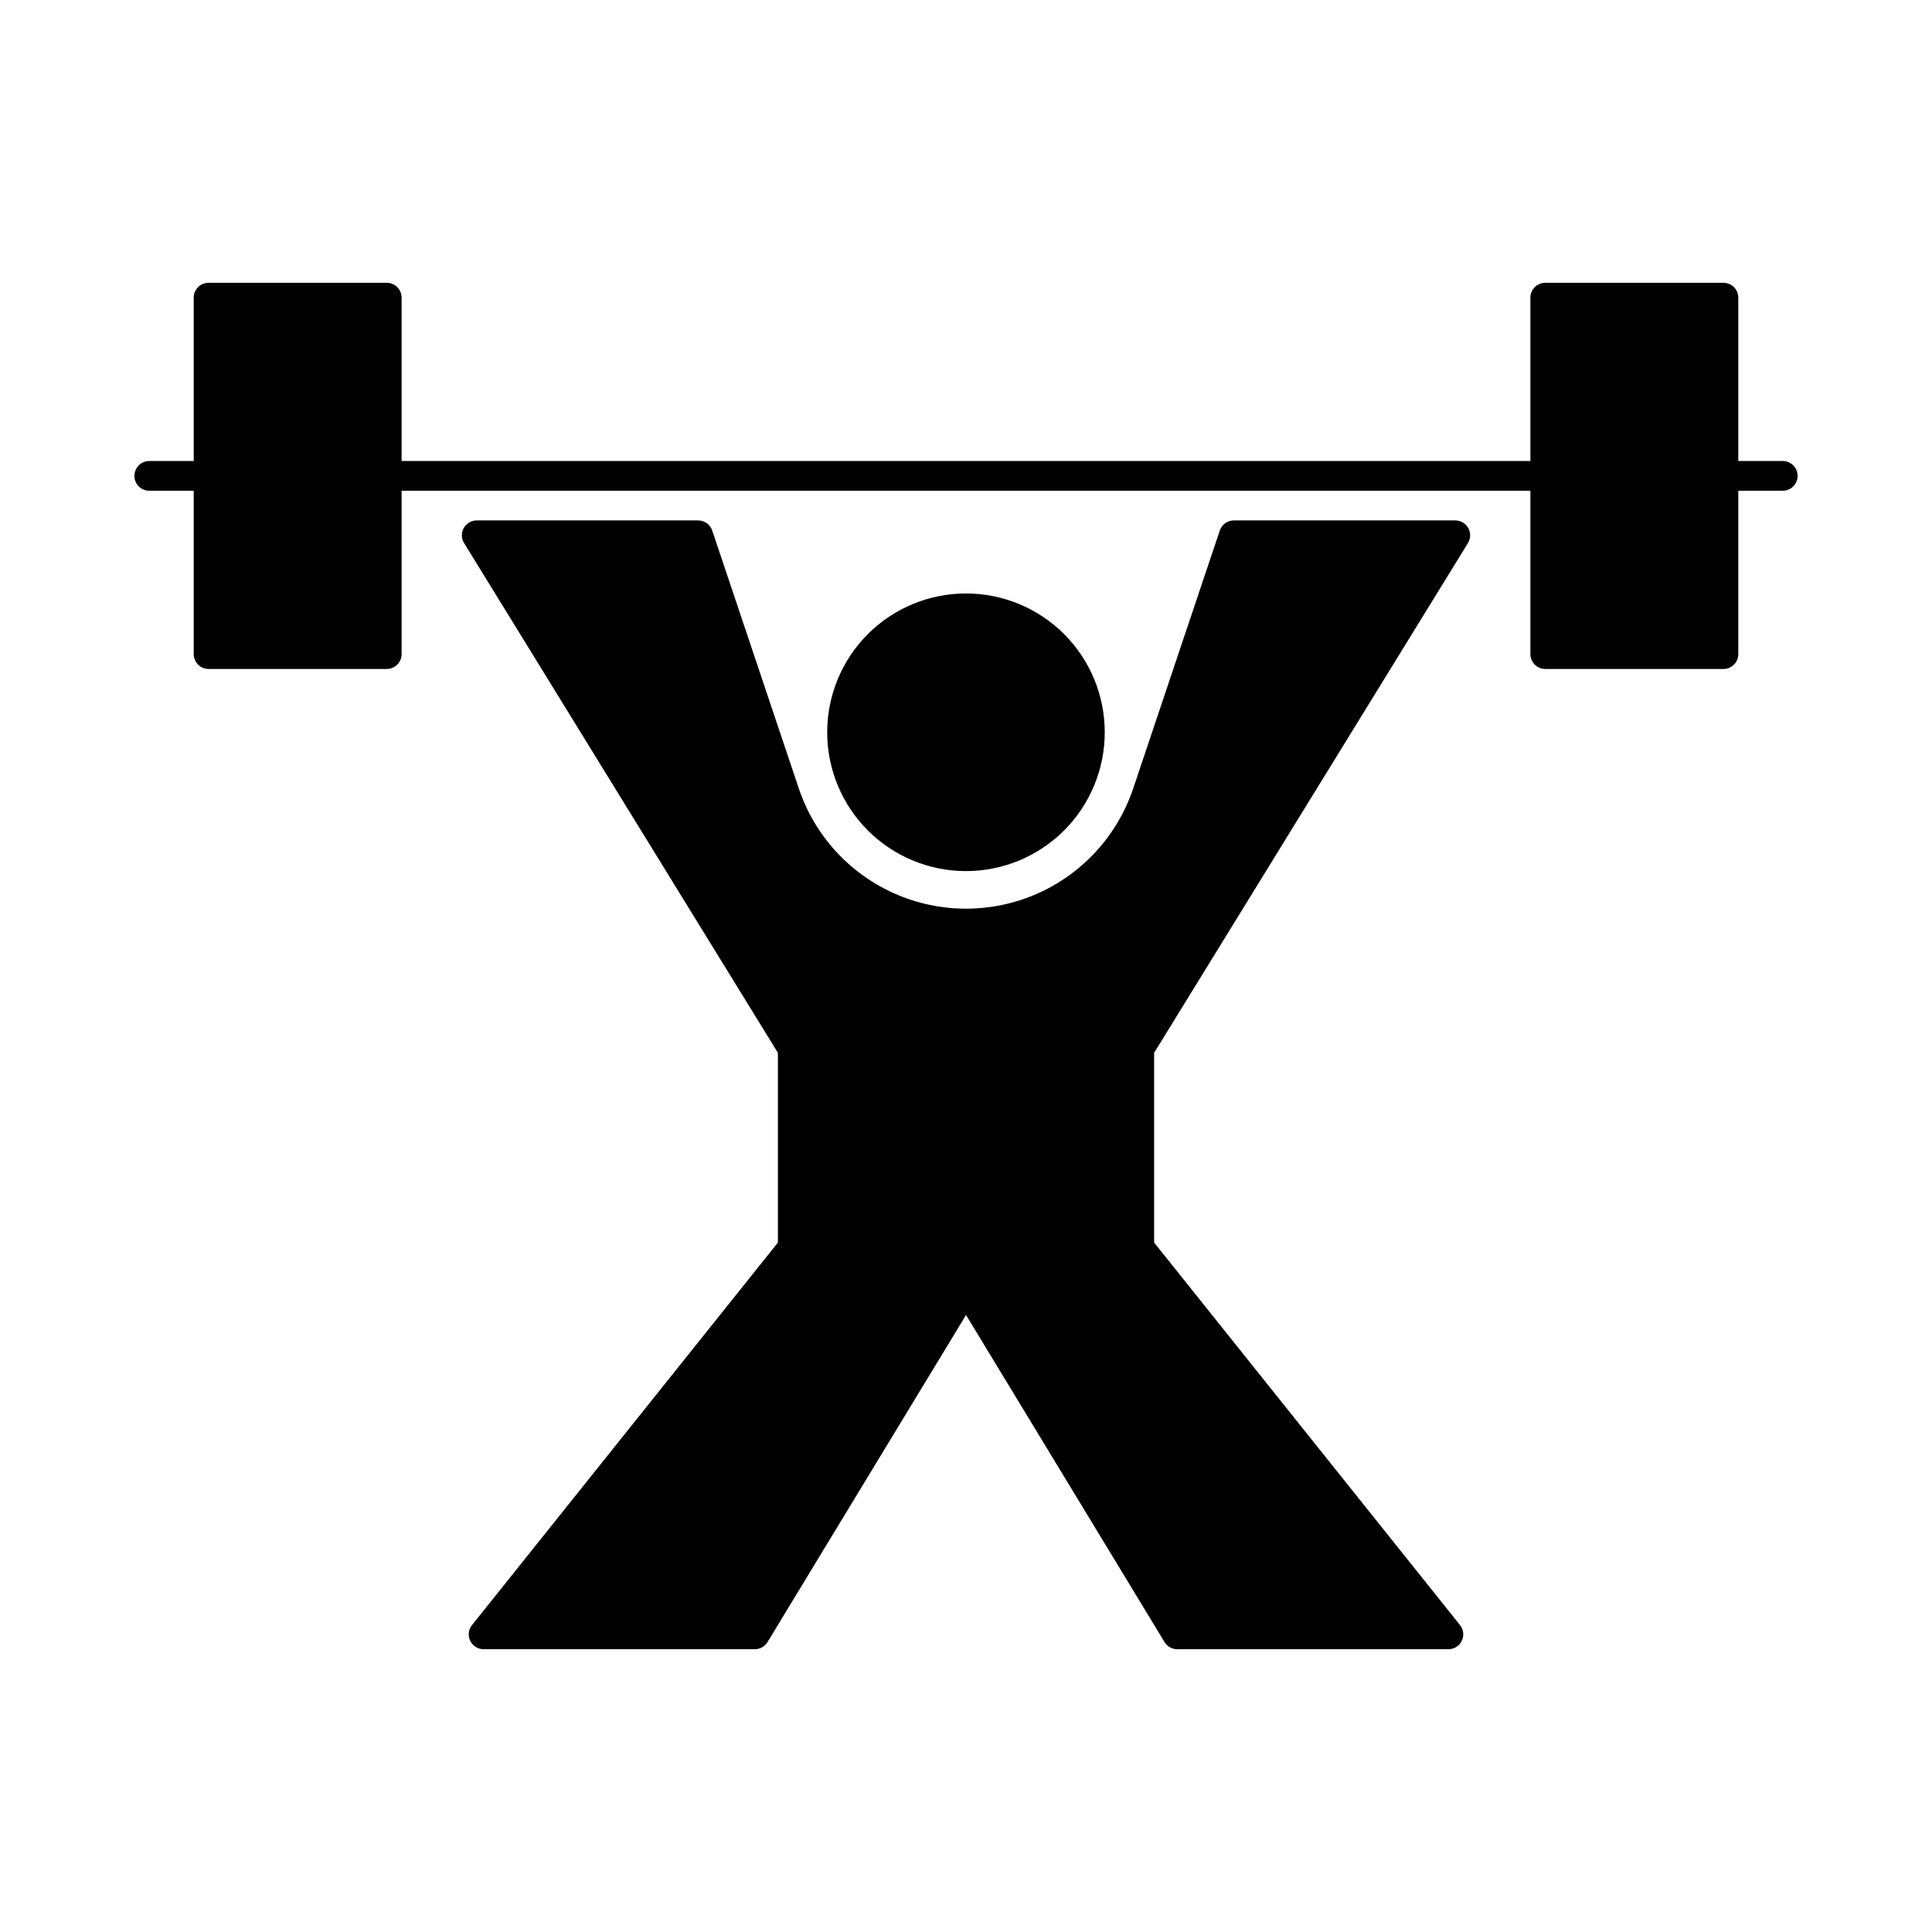 <?xml version="1.0" encoding="UTF-8"?>
<!-- Uploaded to: SVG Repo, www.svgrepo.com, Generator: SVG Repo Mixer Tools -->
<svg fill="#000000" width="800px" height="800px" version="1.1" viewBox="144 144 512 512" xmlns="http://www.w3.org/2000/svg">
 <g>
  <path d="m436.77 338.06c0.004-9.754-3.867-19.109-10.766-26.012-6.898-6.898-16.254-10.773-26.008-10.773-9.758 0-19.113 3.875-26.012 10.773-6.894 6.902-10.77 16.258-10.766 26.012-0.004 9.758 3.871 19.113 10.766 26.012 6.898 6.902 16.254 10.777 26.012 10.777 9.754 0 19.109-3.875 26.008-10.777 6.898-6.898 10.77-16.254 10.766-26.012z"/>
  <path d="m549.57 222.88c0-1.043 0.414-2.047 1.152-2.785s1.738-1.152 2.781-1.152h47.234c1.043 0 2.043 0.414 2.781 1.152s1.152 1.742 1.148 2.785v43.297h11.809c2.164 0.016 3.906 1.773 3.906 3.938 0 2.16-1.742 3.918-3.906 3.934h-11.809v43.297c0.004 1.043-0.41 2.047-1.148 2.785-0.738 0.738-1.738 1.152-2.781 1.152h-47.234c-1.043 0-2.043-0.414-2.781-1.152-0.738-0.738-1.152-1.742-1.152-2.785v-43.297h-299.14v43.297c0 1.043-0.414 2.047-1.148 2.785-0.738 0.738-1.738 1.152-2.785 1.152h-47.23c-1.043 0-2.047-0.414-2.781-1.152-0.738-0.738-1.152-1.742-1.152-2.785v-43.297h-11.809c-2.16-0.016-3.902-1.773-3.902-3.934 0-2.164 1.742-3.922 3.902-3.938h11.809v-43.297c0-1.043 0.414-2.047 1.152-2.785 0.734-0.738 1.738-1.152 2.781-1.152h47.23c1.047 0 2.047 0.414 2.785 1.152 0.734 0.738 1.148 1.742 1.148 2.785v43.297h299.14z"/>
  <path d="m527.84 581.06c1.516 0 2.894-0.867 3.551-2.231s0.473-2.984-0.473-4.164l-81.059-101.37v-50.289l83.164-135.09h-0.004c0.75-1.215 0.781-2.738 0.086-3.981-0.695-1.246-2.008-2.016-3.434-2.019h-58.684c-1.691 0-3.191 1.082-3.731 2.684l-22.938 68.332v0.004c-4.184 12.457-13.418 22.582-25.441 27.891-12.023 5.305-25.727 5.305-37.75 0-12.027-5.309-21.262-15.434-25.441-27.891l-22.938-68.332v-0.004c-0.539-1.602-2.039-2.684-3.731-2.684h-58.684c-1.426 0.004-2.738 0.773-3.434 2.019-0.695 1.242-0.664 2.766 0.086 3.981l83.164 135.09v50.289l-81.059 101.37h-0.004c-0.945 1.18-1.129 2.801-0.473 4.164s2.035 2.231 3.547 2.231h71.871c1.379 0 2.656-0.719 3.371-1.895l52.605-86.68 52.605 86.68c0.715 1.176 1.992 1.895 3.367 1.895z"/>
 </g>
</svg>